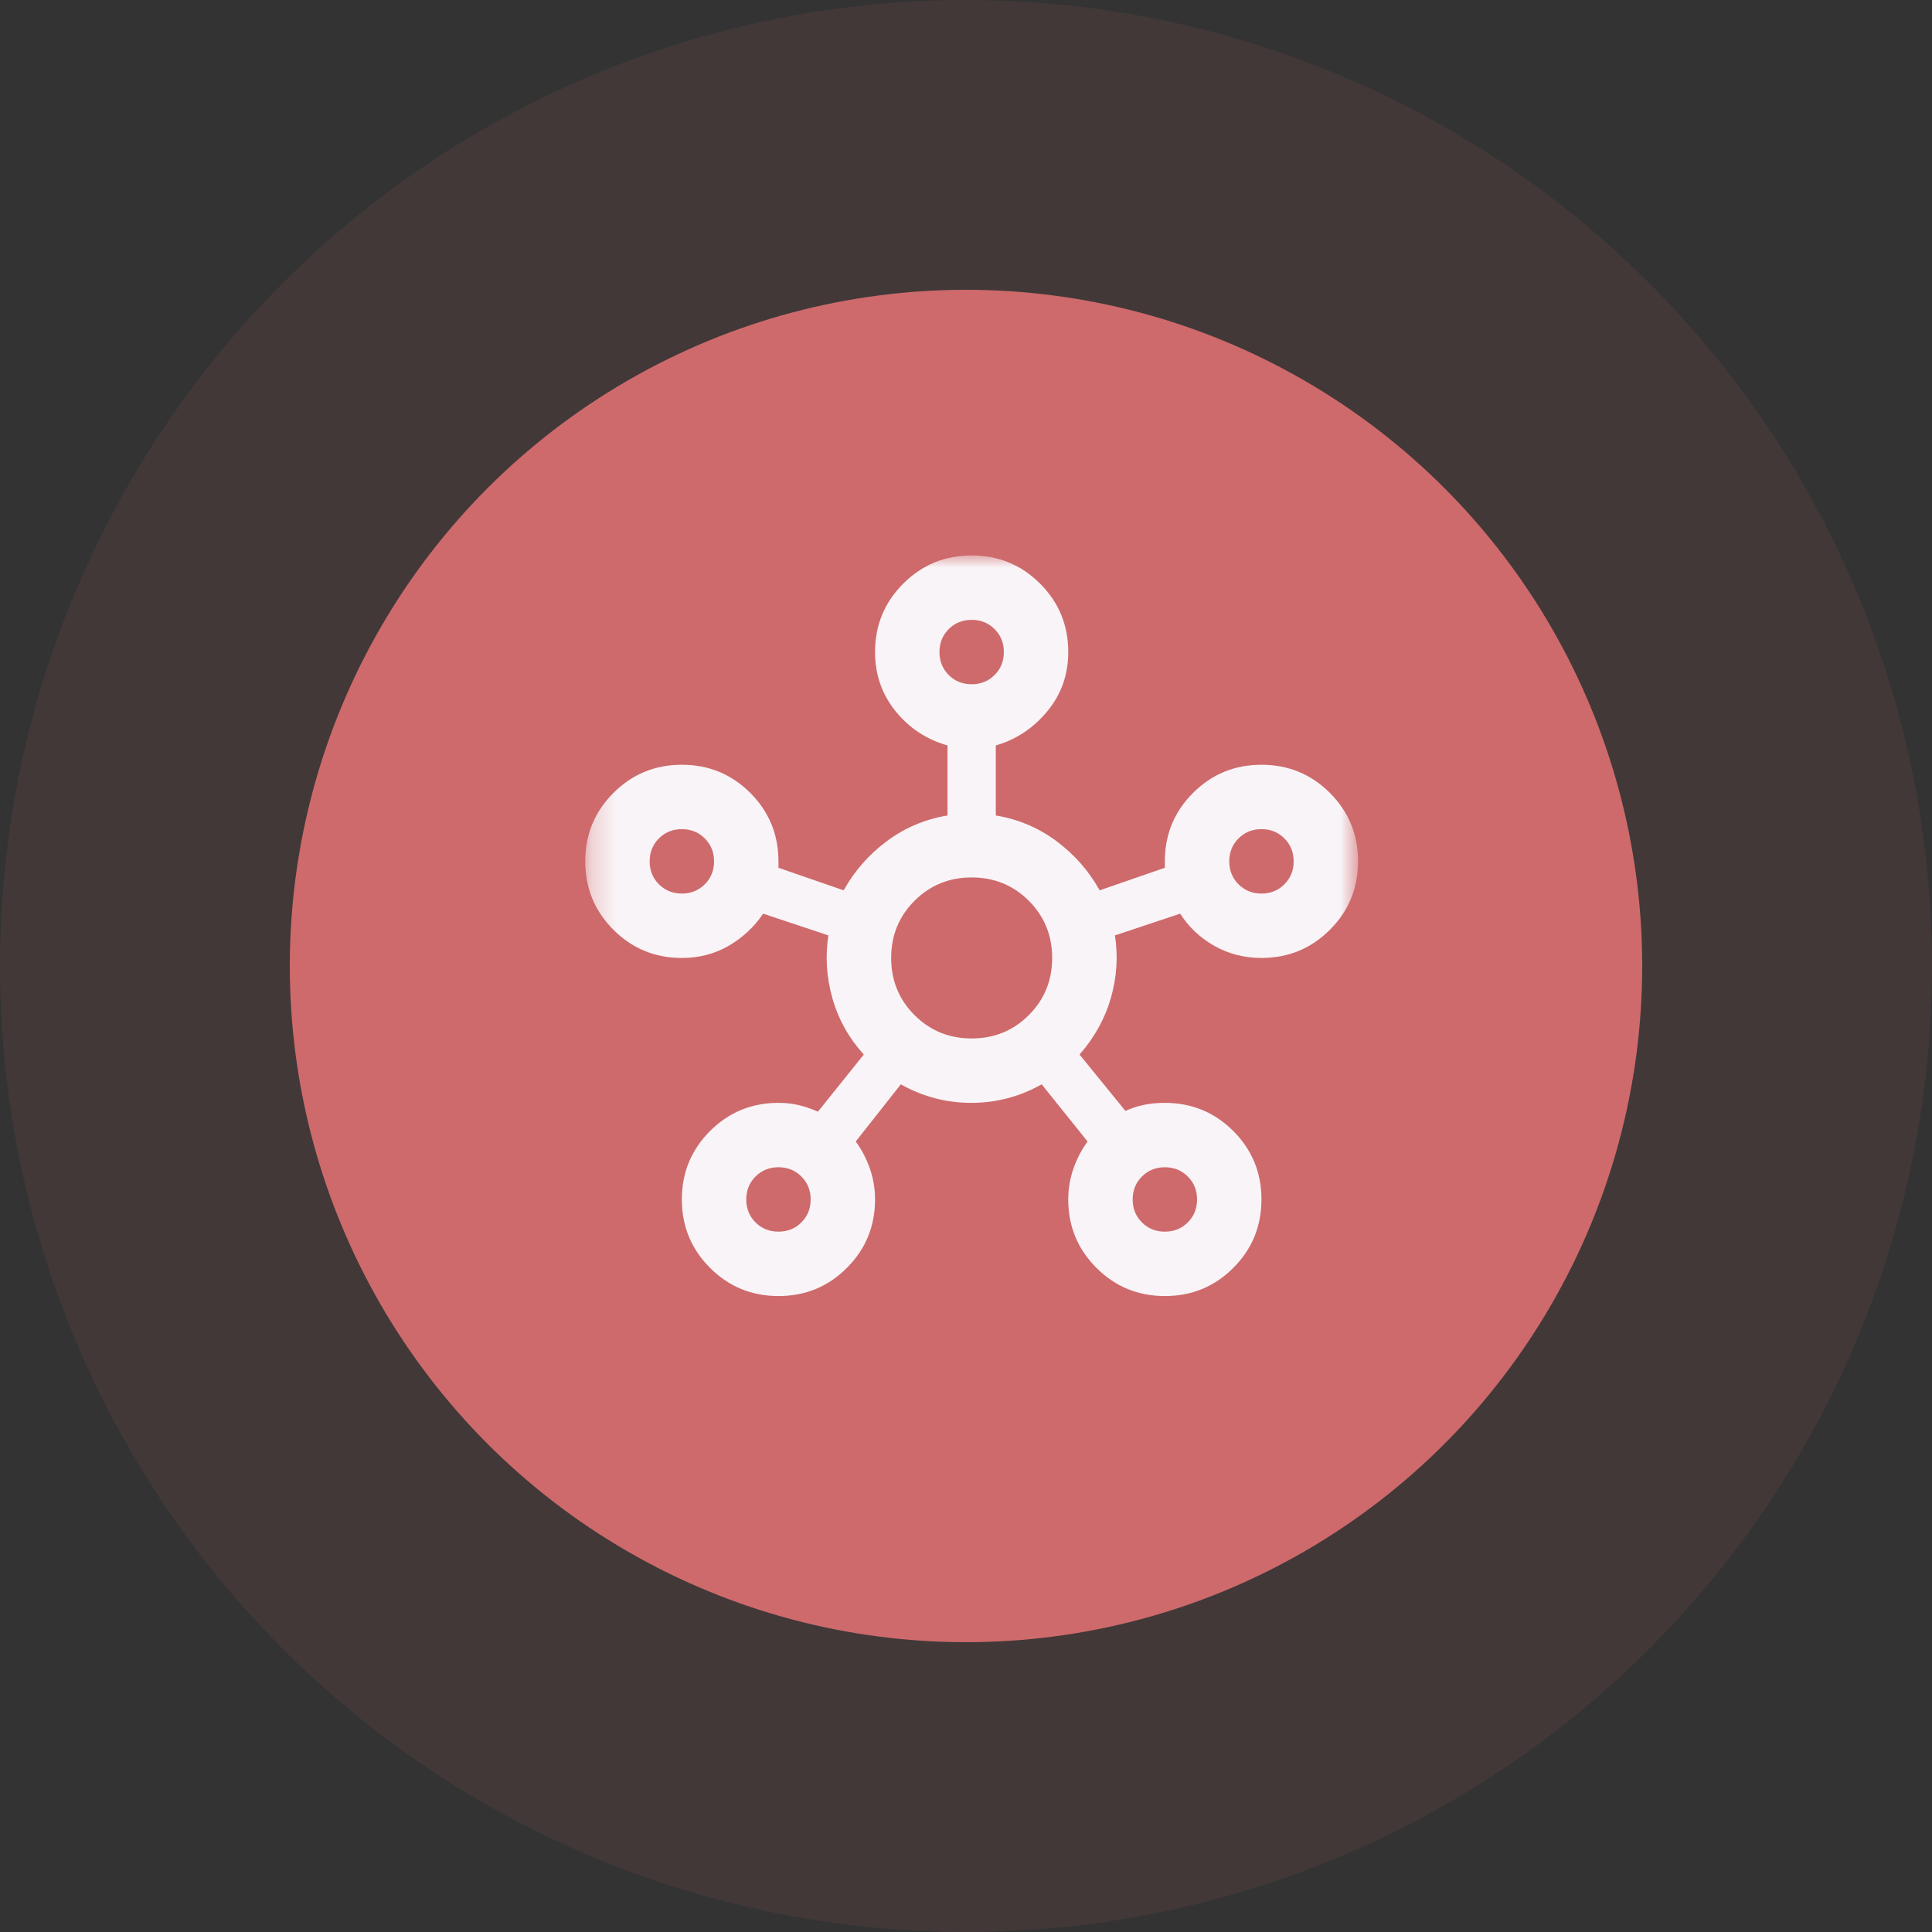 <svg width="80" height="80" viewBox="0 0 80 80" fill="none" xmlns="http://www.w3.org/2000/svg">
<rect x="0" y="0" width="80" height="80" fill="#333333" stroke="none"/>
<circle opacity="0.1" cx="40" cy="40" r="40" fill="#CE6A6C"/>
<circle cx="40" cy="40" r="28" fill="#CE6A6C"/>
<mask id="mask0_277_4805" style="mask-type:alpha" maskUnits="userSpaceOnUse" x="24" y="23" width="33" height="32">
<rect x="24.234" y="23" width="32" height="32" fill="#F9F4F7"/>
</mask>
<g mask="url(#mask0_277_4805)">
<path d="M32.234 53.667C31.123 53.667 30.179 53.278 29.401 52.5C28.623 51.722 28.234 50.778 28.234 49.667C28.234 48.556 28.623 47.611 29.401 46.833C30.179 46.056 31.123 45.667 32.234 45.667C32.545 45.667 32.834 45.7 33.101 45.767C33.368 45.833 33.623 45.922 33.868 46.033L35.768 43.667C35.145 42.978 34.712 42.2 34.468 41.333C34.223 40.467 34.168 39.6 34.301 38.733L31.601 37.833C31.223 38.389 30.745 38.833 30.168 39.167C29.59 39.5 28.945 39.667 28.234 39.667C27.123 39.667 26.179 39.278 25.401 38.5C24.623 37.722 24.234 36.778 24.234 35.667C24.234 34.556 24.623 33.611 25.401 32.833C26.179 32.056 27.123 31.667 28.234 31.667C29.346 31.667 30.29 32.056 31.068 32.833C31.846 33.611 32.234 34.556 32.234 35.667V35.933L34.934 36.867C35.379 36.067 35.973 35.389 36.718 34.833C37.462 34.278 38.301 33.922 39.234 33.767V30.867C38.368 30.622 37.651 30.15 37.084 29.45C36.518 28.75 36.234 27.933 36.234 27C36.234 25.889 36.623 24.944 37.401 24.167C38.179 23.389 39.123 23 40.234 23C41.346 23 42.29 23.389 43.068 24.167C43.846 24.944 44.234 25.889 44.234 27C44.234 27.933 43.946 28.75 43.368 29.45C42.79 30.15 42.079 30.622 41.234 30.867V33.767C42.168 33.922 43.007 34.278 43.751 34.833C44.495 35.389 45.09 36.067 45.534 36.867L48.234 35.933V35.667C48.234 34.556 48.623 33.611 49.401 32.833C50.179 32.056 51.123 31.667 52.234 31.667C53.346 31.667 54.29 32.056 55.068 32.833C55.846 33.611 56.234 34.556 56.234 35.667C56.234 36.778 55.846 37.722 55.068 38.5C54.29 39.278 53.346 39.667 52.234 39.667C51.523 39.667 50.873 39.5 50.284 39.167C49.696 38.833 49.223 38.389 48.868 37.833L46.168 38.733C46.301 39.6 46.245 40.461 46.001 41.317C45.757 42.172 45.323 42.956 44.701 43.667L46.601 46C46.846 45.889 47.101 45.806 47.368 45.75C47.634 45.694 47.923 45.667 48.234 45.667C49.346 45.667 50.29 46.056 51.068 46.833C51.846 47.611 52.234 48.556 52.234 49.667C52.234 50.778 51.846 51.722 51.068 52.5C50.29 53.278 49.346 53.667 48.234 53.667C47.123 53.667 46.179 53.278 45.401 52.5C44.623 51.722 44.234 50.778 44.234 49.667C44.234 49.222 44.307 48.794 44.451 48.383C44.596 47.972 44.79 47.6 45.034 47.267L43.134 44.9C42.223 45.411 41.251 45.667 40.218 45.667C39.184 45.667 38.212 45.411 37.301 44.9L35.434 47.267C35.679 47.6 35.873 47.972 36.018 48.383C36.162 48.794 36.234 49.222 36.234 49.667C36.234 50.778 35.846 51.722 35.068 52.5C34.29 53.278 33.346 53.667 32.234 53.667ZM28.234 37C28.612 37 28.929 36.872 29.184 36.617C29.44 36.361 29.568 36.044 29.568 35.667C29.568 35.289 29.44 34.972 29.184 34.717C28.929 34.461 28.612 34.333 28.234 34.333C27.857 34.333 27.54 34.461 27.284 34.717C27.029 34.972 26.901 35.289 26.901 35.667C26.901 36.044 27.029 36.361 27.284 36.617C27.54 36.872 27.857 37 28.234 37ZM32.234 51C32.612 51 32.929 50.872 33.184 50.617C33.44 50.361 33.568 50.044 33.568 49.667C33.568 49.289 33.44 48.972 33.184 48.717C32.929 48.461 32.612 48.333 32.234 48.333C31.857 48.333 31.54 48.461 31.284 48.717C31.029 48.972 30.901 49.289 30.901 49.667C30.901 50.044 31.029 50.361 31.284 50.617C31.54 50.872 31.857 51 32.234 51ZM40.234 28.333C40.612 28.333 40.929 28.206 41.184 27.95C41.44 27.694 41.568 27.378 41.568 27C41.568 26.622 41.44 26.306 41.184 26.05C40.929 25.794 40.612 25.667 40.234 25.667C39.857 25.667 39.54 25.794 39.284 26.05C39.029 26.306 38.901 26.622 38.901 27C38.901 27.378 39.029 27.694 39.284 27.95C39.54 28.206 39.857 28.333 40.234 28.333ZM40.234 43C41.168 43 41.957 42.678 42.601 42.033C43.245 41.389 43.568 40.6 43.568 39.667C43.568 38.733 43.245 37.944 42.601 37.3C41.957 36.656 41.168 36.333 40.234 36.333C39.301 36.333 38.512 36.656 37.868 37.3C37.223 37.944 36.901 38.733 36.901 39.667C36.901 40.6 37.223 41.389 37.868 42.033C38.512 42.678 39.301 43 40.234 43ZM48.234 51C48.612 51 48.929 50.872 49.184 50.617C49.44 50.361 49.568 50.044 49.568 49.667C49.568 49.289 49.44 48.972 49.184 48.717C48.929 48.461 48.612 48.333 48.234 48.333C47.857 48.333 47.54 48.461 47.284 48.717C47.029 48.972 46.901 49.289 46.901 49.667C46.901 50.044 47.029 50.361 47.284 50.617C47.54 50.872 47.857 51 48.234 51ZM52.234 37C52.612 37 52.929 36.872 53.184 36.617C53.44 36.361 53.568 36.044 53.568 35.667C53.568 35.289 53.44 34.972 53.184 34.717C52.929 34.461 52.612 34.333 52.234 34.333C51.857 34.333 51.54 34.461 51.284 34.717C51.029 34.972 50.901 35.289 50.901 35.667C50.901 36.044 51.029 36.361 51.284 36.617C51.54 36.872 51.857 37 52.234 37Z" fill="#F9F4F7"/>
</g>
</svg>
